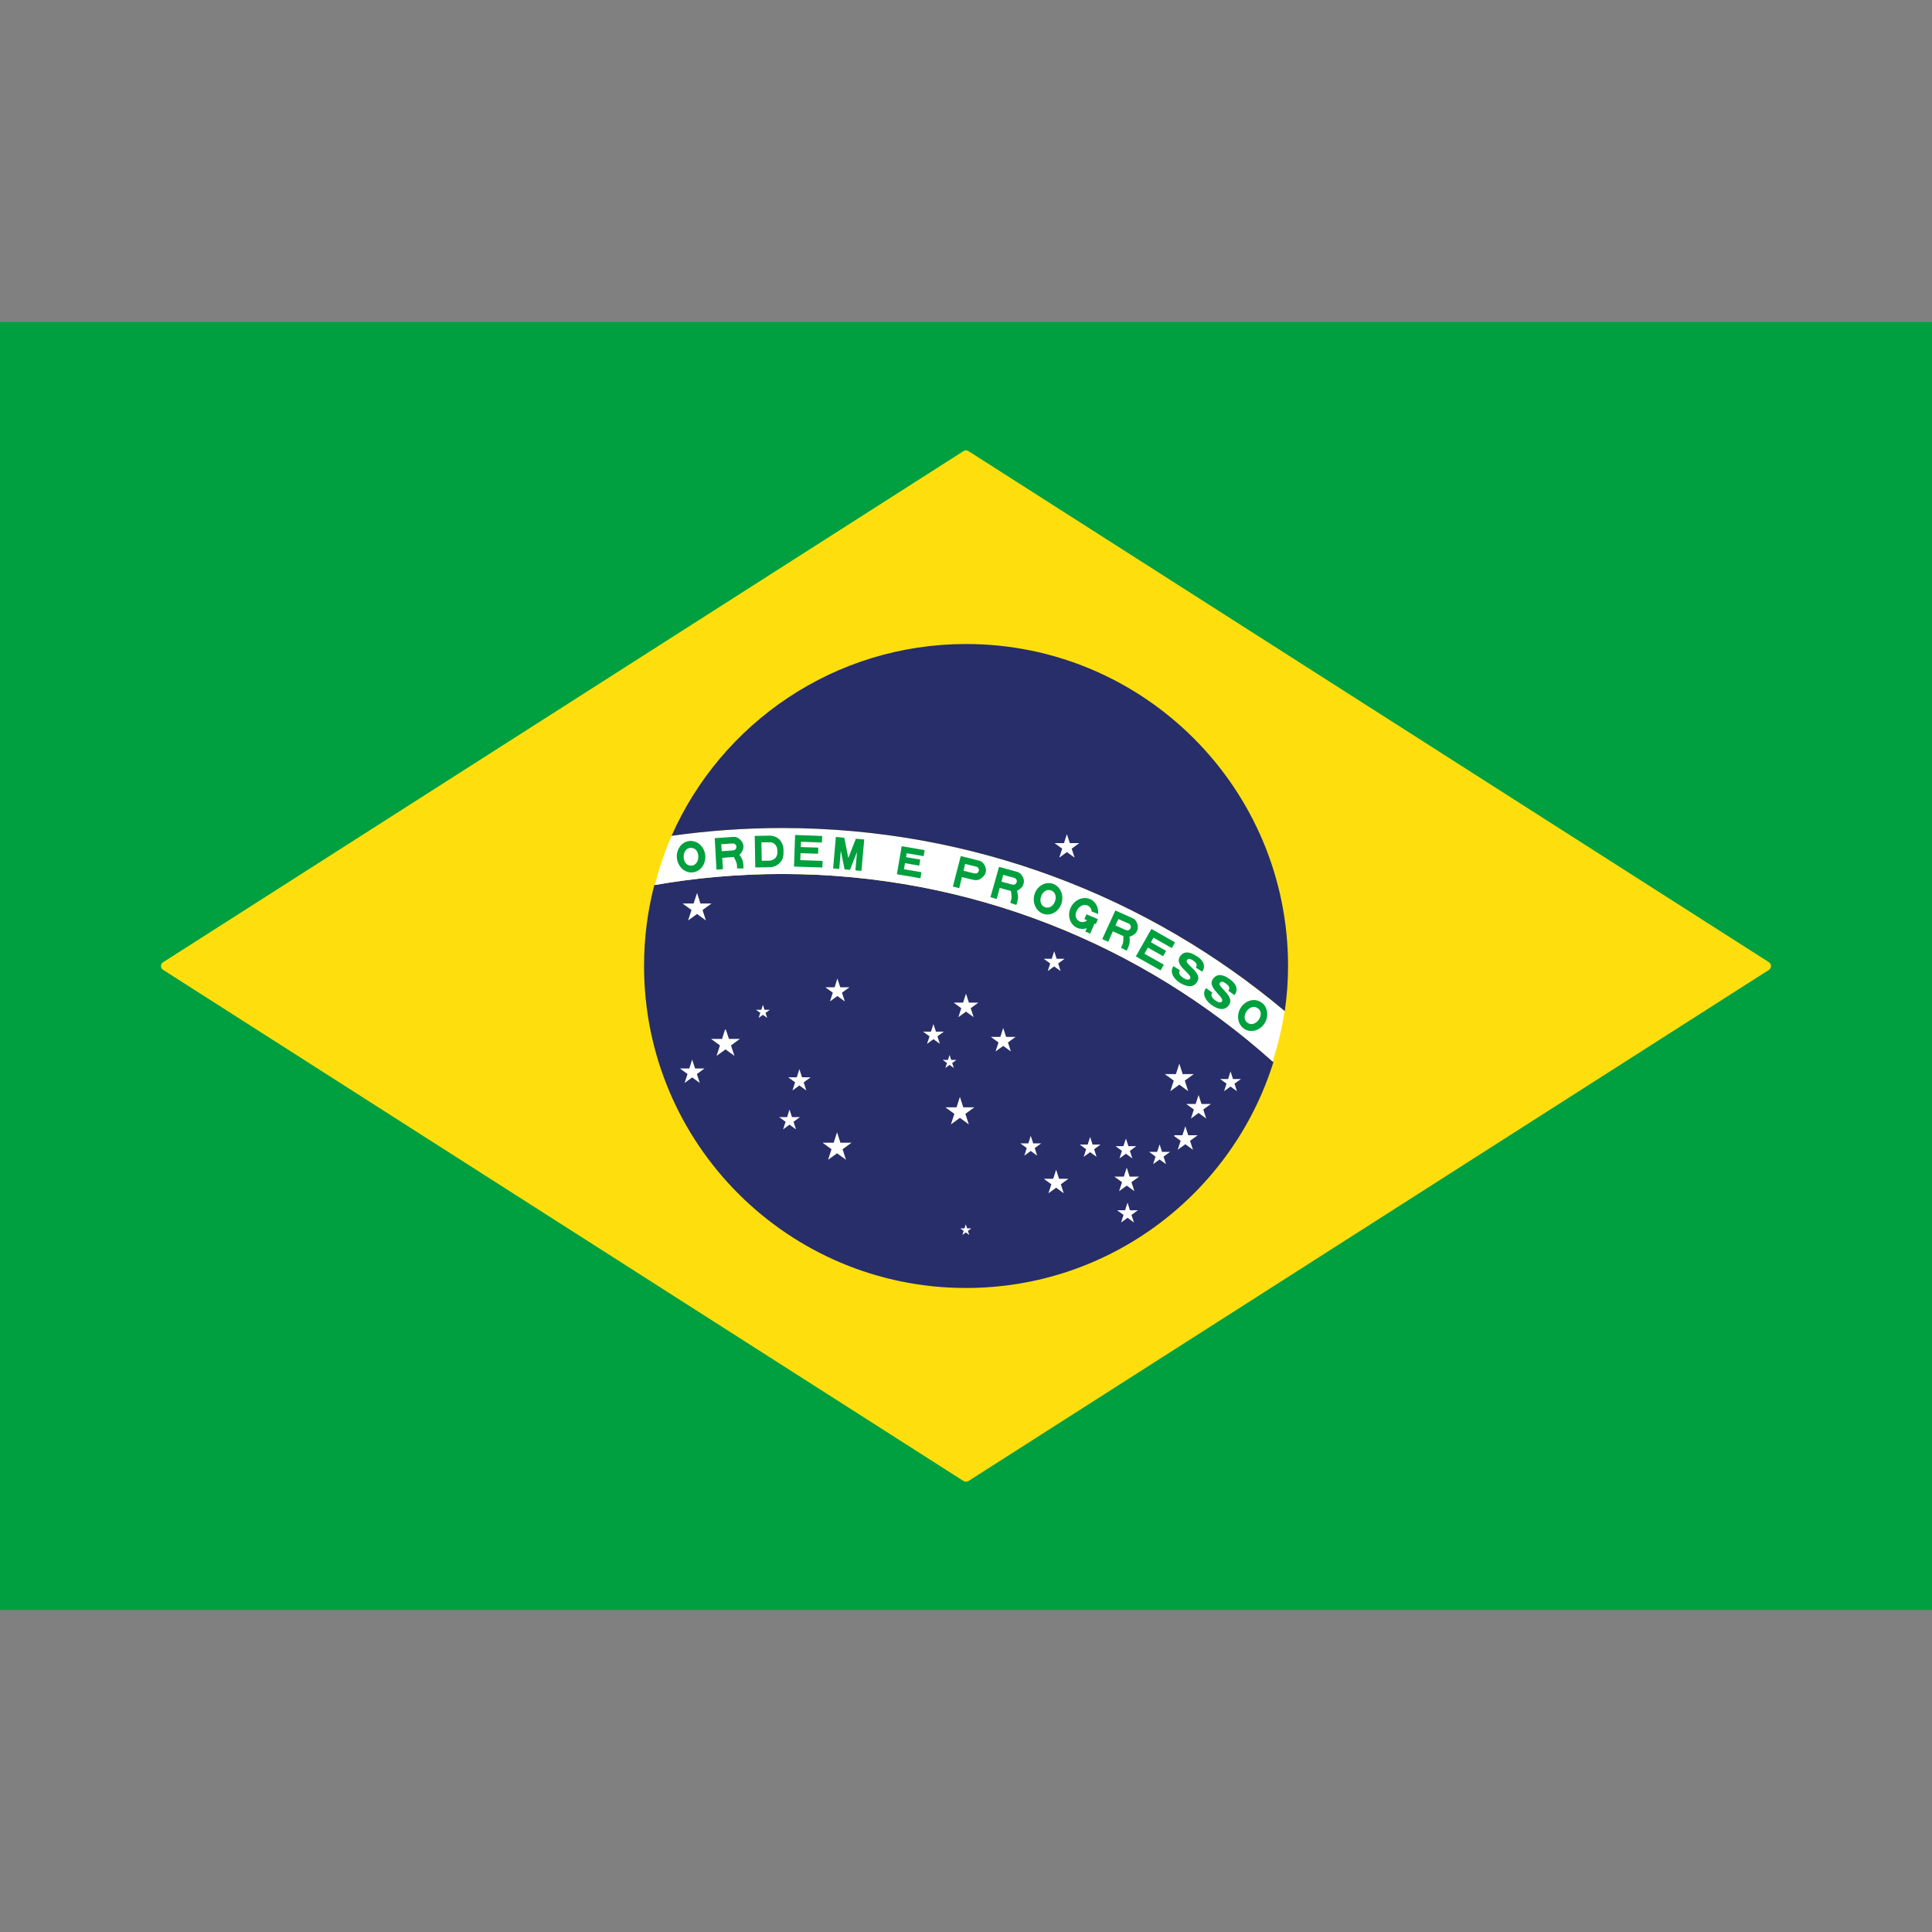 <?xml version="1.0" encoding="utf-8"?>
<!-- Generator: Adobe Illustrator 25.4.1, SVG Export Plug-In . SVG Version: 6.00 Build 0)  -->
<svg version="1.1" id="Layer_1" xmlns="http://www.w3.org/2000/svg" xmlns:xlink="http://www.w3.org/1999/xlink" x="0px" y="0px"
	 viewBox="0 0 500 500" style="enable-background:new 0 0 500 500;" xml:space="preserve">
<rect x="0" y="0" width="500" height="500" fill="#808080" stroke="none"/>
<style type="text/css">
	.st0{fill:#FFFFFF;}
	.st1{fill:#D31B32;}
	.st2{fill:#197433;}
	.st3{fill:#E30613;}
	.st4{fill:#164194;}
	.st5{clip-path:url(#SVGID_00000121989836050584584810000011149046898561441688_);fill:#CA262A;}
	.st6{clip-path:url(#SVGID_00000039124222761244595980000010422618951965745317_);fill:#374494;}
	.st7{clip-path:url(#SVGID_00000106117433900798340380000005032135271117472695_);}
	
		.st8{clip-path:url(#SVGID_00000159448002342585726720000011181128030660884397_);fill-rule:evenodd;clip-rule:evenodd;fill:#FFFFFF;}
	
		.st9{clip-path:url(#SVGID_00000007415278818071955820000002198885680233868454_);fill-rule:evenodd;clip-rule:evenodd;fill:#FFFFFF;}
	
		.st10{clip-path:url(#SVGID_00000101790340958651732280000011511850794667977642_);fill-rule:evenodd;clip-rule:evenodd;fill:#FFFFFF;}
	
		.st11{clip-path:url(#SVGID_00000178895078275121605440000000015399212753749133_);fill-rule:evenodd;clip-rule:evenodd;fill:#FFFFFF;}
	
		.st12{clip-path:url(#SVGID_00000044897287405050252000000011884811584748188809_);fill-rule:evenodd;clip-rule:evenodd;fill:#FFFFFF;}
	
		.st13{clip-path:url(#SVGID_00000104703049450876146200000011170889540087026598_);fill-rule:evenodd;clip-rule:evenodd;fill:#FFFFFF;}
	
		.st14{clip-path:url(#SVGID_00000093893702655260318250000018049229626771310503_);fill-rule:evenodd;clip-rule:evenodd;fill:#FFFFFF;}
	
		.st15{clip-path:url(#SVGID_00000025442385172180492190000001026723091046625976_);fill-rule:evenodd;clip-rule:evenodd;fill:#FFFFFF;}
	
		.st16{clip-path:url(#SVGID_00000010295111576827506800000003030177872052004531_);fill-rule:evenodd;clip-rule:evenodd;fill:#FFFFFF;}
	
		.st17{clip-path:url(#SVGID_00000030470965724932368840000008477767106298245769_);fill-rule:evenodd;clip-rule:evenodd;fill:#FFFFFF;}
	
		.st18{clip-path:url(#SVGID_00000138539326362240559560000012246076917590410426_);fill-rule:evenodd;clip-rule:evenodd;fill:#FFFFFF;}
	
		.st19{clip-path:url(#SVGID_00000085942836274882226550000000919156264885977738_);fill-rule:evenodd;clip-rule:evenodd;fill:#FFFFFF;}
	
		.st20{clip-path:url(#SVGID_00000087373667943182483110000004710020088519403452_);fill-rule:evenodd;clip-rule:evenodd;fill:#FFFFFF;}
	
		.st21{clip-path:url(#SVGID_00000052789065129037531780000010432285971920965054_);fill-rule:evenodd;clip-rule:evenodd;fill:#FFFFFF;}
	
		.st22{clip-path:url(#SVGID_00000111909494567481809930000003887025348523568549_);fill-rule:evenodd;clip-rule:evenodd;fill:#FFFFFF;}
	
		.st23{clip-path:url(#SVGID_00000161620157835458060610000014366642493810649533_);fill-rule:evenodd;clip-rule:evenodd;fill:#FFFFFF;}
	.st24{clip-path:url(#SVGID_00000080166170537121807450000010119800435451721382_);}
	.st25{fill:#374494;}
	
		.st26{clip-path:url(#SVGID_00000053529381836559479860000011715098168146702517_);fill-rule:evenodd;clip-rule:evenodd;fill:#FFFFFF;}
	.st27{clip-path:url(#SVGID_00000085249129467549580420000010145244108002309560_);}
	
		.st28{clip-path:url(#SVGID_00000008851013410754301470000016972339515075366029_);fill-rule:evenodd;clip-rule:evenodd;fill:#FFFFFF;}
	.st29{clip-path:url(#SVGID_00000099649136798148285380000015484240423775052196_);}
	
		.st30{clip-path:url(#SVGID_00000161618409380400798150000007586436972506455949_);fill-rule:evenodd;clip-rule:evenodd;fill:#FFFFFF;}
	.st31{clip-path:url(#SVGID_00000165930924564881833640000000099149323927991429_);}
	
		.st32{clip-path:url(#SVGID_00000037683974634326987230000013137796295372434050_);fill-rule:evenodd;clip-rule:evenodd;fill:#FFFFFF;}
	.st33{clip-path:url(#SVGID_00000111903365169185898100000006195304240517976202_);}
	
		.st34{clip-path:url(#SVGID_00000041988294529982704480000003699294804816471712_);fill-rule:evenodd;clip-rule:evenodd;fill:#FFFFFF;}
	.st35{clip-path:url(#SVGID_00000052081176716778722070000010539790247374963871_);}
	
		.st36{clip-path:url(#SVGID_00000147191816659985258460000004717244412100348054_);fill-rule:evenodd;clip-rule:evenodd;fill:#FFFFFF;}
	.st37{clip-path:url(#SVGID_00000078723535336336331000000012088834631487378589_);}
	
		.st38{clip-path:url(#SVGID_00000087402511272601341690000008691918415833467834_);fill-rule:evenodd;clip-rule:evenodd;fill:#FFFFFF;}
	.st39{clip-path:url(#SVGID_00000082336030473201721940000013006640682261588412_);}
	
		.st40{clip-path:url(#SVGID_00000155137850520043328710000010524448003113456020_);fill-rule:evenodd;clip-rule:evenodd;fill:#FFFFFF;}
	.st41{clip-path:url(#SVGID_00000112604836098623551930000005282648103494525617_);}
	
		.st42{clip-path:url(#SVGID_00000170960598379497511160000010180732667043793294_);fill-rule:evenodd;clip-rule:evenodd;fill:#FFFFFF;}
	.st43{clip-path:url(#SVGID_00000091716951078567856050000012902494791012958391_);}
	
		.st44{clip-path:url(#SVGID_00000088827441688693381530000006236212582975555988_);fill-rule:evenodd;clip-rule:evenodd;fill:#FFFFFF;}
	.st45{clip-path:url(#SVGID_00000164503746590753662700000013696080484241070721_);}
	
		.st46{clip-path:url(#SVGID_00000056416094450675252840000005061214403842558624_);fill-rule:evenodd;clip-rule:evenodd;fill:#FFFFFF;}
	.st47{clip-path:url(#SVGID_00000015338562302361499470000003093304298490008250_);}
	
		.st48{clip-path:url(#SVGID_00000048501203893613430480000005024903408196219067_);fill-rule:evenodd;clip-rule:evenodd;fill:#FFFFFF;}
	.st49{clip-path:url(#SVGID_00000127007567700743201380000011808214555507870601_);}
	
		.st50{clip-path:url(#SVGID_00000176035385004358194300000010209415261979488443_);fill-rule:evenodd;clip-rule:evenodd;fill:#FFFFFF;}
	.st51{clip-path:url(#SVGID_00000153667085022827529860000017281058357204235455_);}
	
		.st52{clip-path:url(#SVGID_00000056416968304206807570000004206773240817416624_);fill-rule:evenodd;clip-rule:evenodd;fill:#FFFFFF;}
	.st53{clip-path:url(#SVGID_00000127004798391389792500000005050436932598206905_);}
	
		.st54{clip-path:url(#SVGID_00000059994040824885185910000013159617027561417904_);fill-rule:evenodd;clip-rule:evenodd;fill:#FFFFFF;}
	.st55{clip-path:url(#SVGID_00000120532280424687023280000002033716755293210801_);}
	
		.st56{clip-path:url(#SVGID_00000070092863326391217340000013104734426449195918_);fill-rule:evenodd;clip-rule:evenodd;fill:#FFFFFF;}
	.st57{clip-path:url(#SVGID_00000131354453587453013230000009993783638722580615_);}
	
		.st58{clip-path:url(#SVGID_00000129908749403824406080000012218360097554247858_);fill-rule:evenodd;clip-rule:evenodd;fill:#FFFFFF;}
	.st59{clip-path:url(#SVGID_00000147918906232983015720000003194123396992816561_);}
	
		.st60{clip-path:url(#SVGID_00000125580760040364491770000017930838608722761135_);fill-rule:evenodd;clip-rule:evenodd;fill:#FFFFFF;}
	.st61{clip-path:url(#SVGID_00000153681505598178678160000006919158298264609436_);}
	
		.st62{clip-path:url(#SVGID_00000171710346545674854260000005538426595010603186_);fill-rule:evenodd;clip-rule:evenodd;fill:#FFFFFF;}
	.st63{clip-path:url(#SVGID_00000153679242223156441630000018092071639433469871_);}
	
		.st64{clip-path:url(#SVGID_00000020383951421023415250000018038155970451014573_);fill-rule:evenodd;clip-rule:evenodd;fill:#FFFFFF;}
	.st65{clip-path:url(#SVGID_00000020361870354241487410000006005879211371142048_);}
	
		.st66{clip-path:url(#SVGID_00000034807330725457457590000014697985100326756269_);fill-rule:evenodd;clip-rule:evenodd;fill:#FFFFFF;}
	.st67{clip-path:url(#SVGID_00000009582901526841948210000010044289579204405669_);}
	
		.st68{clip-path:url(#SVGID_00000020367405705821173120000006616864491549241261_);fill-rule:evenodd;clip-rule:evenodd;fill:#FFFFFF;}
	.st69{clip-path:url(#SVGID_00000158009342903280571960000005137354925746581934_);}
	
		.st70{clip-path:url(#SVGID_00000075875346687272891950000000611504762060041354_);fill-rule:evenodd;clip-rule:evenodd;fill:#FFFFFF;}
	.st71{clip-path:url(#SVGID_00000176730683209253978250000014652091566384181646_);}
	
		.st72{clip-path:url(#SVGID_00000153672733900898964660000012704938375927872446_);fill-rule:evenodd;clip-rule:evenodd;fill:#FFFFFF;}
	.st73{clip-path:url(#SVGID_00000030464437576369765380000013214581676364694196_);}
	
		.st74{clip-path:url(#SVGID_00000130631516815899696500000018194518201434343831_);fill-rule:evenodd;clip-rule:evenodd;fill:#FFFFFF;}
	.st75{clip-path:url(#SVGID_00000045594300509584397200000003550401419480602015_);}
	
		.st76{clip-path:url(#SVGID_00000062177363828938796040000003945357512270048165_);fill-rule:evenodd;clip-rule:evenodd;fill:#FFFFFF;}
	.st77{clip-path:url(#SVGID_00000123401242234103406810000010230120310203437190_);}
	
		.st78{clip-path:url(#SVGID_00000100367949733711056680000007831689876114165167_);fill-rule:evenodd;clip-rule:evenodd;fill:#FFFFFF;}
	.st79{clip-path:url(#SVGID_00000083806047097572472060000012507373362904676262_);}
	
		.st80{clip-path:url(#SVGID_00000093880145512382535740000000864531258015933107_);fill-rule:evenodd;clip-rule:evenodd;fill:#FFFFFF;}
	.st81{clip-path:url(#SVGID_00000105418994201695245380000006930055438276948138_);}
	
		.st82{clip-path:url(#SVGID_00000169531924082843078060000017917802129555210379_);fill-rule:evenodd;clip-rule:evenodd;fill:#FFFFFF;}
	.st83{clip-path:url(#SVGID_00000007387334399371447280000013049347165618661293_);}
	
		.st84{clip-path:url(#SVGID_00000054948284567476165890000008618895395165931451_);fill-rule:evenodd;clip-rule:evenodd;fill:#FFFFFF;}
	.st85{clip-path:url(#SVGID_00000164495315610837147790000000164284968708888970_);}
	
		.st86{clip-path:url(#SVGID_00000105409788876005924510000012201938078062591123_);fill-rule:evenodd;clip-rule:evenodd;fill:#FFFFFF;}
	.st87{clip-path:url(#SVGID_00000011018069181715819800000010233775758687188875_);}
	
		.st88{clip-path:url(#SVGID_00000010294585990662713270000000593146458179030656_);fill-rule:evenodd;clip-rule:evenodd;fill:#FFFFFF;}
	.st89{clip-path:url(#SVGID_00000110436348643714310710000007961890239303740318_);}
	
		.st90{clip-path:url(#SVGID_00000082358760117424592520000014552026258982346127_);fill-rule:evenodd;clip-rule:evenodd;fill:#FFFFFF;}
	.st91{clip-path:url(#SVGID_00000139987203366776644280000015426707458888559252_);}
	
		.st92{clip-path:url(#SVGID_00000056385681026889718080000008287406529912626339_);fill-rule:evenodd;clip-rule:evenodd;fill:#FFFFFF;}
	.st93{clip-path:url(#SVGID_00000177458655462828091470000008901511240979406780_);}
	
		.st94{clip-path:url(#SVGID_00000150069703814861086560000001956601715116351121_);fill-rule:evenodd;clip-rule:evenodd;fill:#FFFFFF;}
	.st95{clip-path:url(#SVGID_00000093889435838466821310000015082669541660404130_);}
	
		.st96{clip-path:url(#SVGID_00000158020917137761995170000012726568077394189702_);fill-rule:evenodd;clip-rule:evenodd;fill:#FFFFFF;}
	.st97{clip-path:url(#SVGID_00000107586363639091116020000006188360186022753968_);}
	
		.st98{clip-path:url(#SVGID_00000147924812289052634190000014122565062797270930_);fill-rule:evenodd;clip-rule:evenodd;fill:#FFFFFF;}
	.st99{clip-path:url(#SVGID_00000150783983440731393000000007552696798229510543_);}
	
		.st100{clip-path:url(#SVGID_00000162318504919524193730000005077081963969889456_);fill-rule:evenodd;clip-rule:evenodd;fill:#FFFFFF;}
	.st101{clip-path:url(#SVGID_00000127002565301315091310000001011324837417366431_);}
	
		.st102{clip-path:url(#SVGID_00000044162193285943292520000013422651985534643849_);fill-rule:evenodd;clip-rule:evenodd;fill:#FFFFFF;}
	.st103{clip-path:url(#SVGID_00000055675860707287529140000006713803343780132765_);}
	
		.st104{clip-path:url(#SVGID_00000092422231542380095920000011930420439402594449_);fill-rule:evenodd;clip-rule:evenodd;fill:#FFFFFF;}
	.st105{clip-path:url(#SVGID_00000013150910166554651330000010424519687411298733_);}
	
		.st106{clip-path:url(#SVGID_00000096051457160423121750000003912774420180509074_);fill-rule:evenodd;clip-rule:evenodd;fill:#FFFFFF;}
	.st107{clip-path:url(#SVGID_00000142158536785533071810000004269214365811621511_);}
	
		.st108{clip-path:url(#SVGID_00000066486238460883814940000016268165176427916202_);fill-rule:evenodd;clip-rule:evenodd;fill:#FFFFFF;}
	.st109{clip-path:url(#SVGID_00000104676442555534476910000002557514636953888915_);}
	
		.st110{clip-path:url(#SVGID_00000017512229713196802070000001754044632196878231_);fill-rule:evenodd;clip-rule:evenodd;fill:#FFFFFF;}
	.st111{clip-path:url(#SVGID_00000003092028747201011130000015124543867402615459_);}
	
		.st112{clip-path:url(#SVGID_00000020381298915142296440000004545573930821630608_);fill-rule:evenodd;clip-rule:evenodd;fill:#FFFFFF;}
	.st113{clip-path:url(#SVGID_00000160881252786064909780000000319668145715948446_);}
	
		.st114{clip-path:url(#SVGID_00000164490137963128800010000002444152601494146742_);fill-rule:evenodd;clip-rule:evenodd;fill:#FFFFFF;}
	.st115{clip-path:url(#SVGID_00000100370889546514092330000013566021472149832366_);}
	
		.st116{clip-path:url(#SVGID_00000101814582650312161620000010467908135994040971_);fill-rule:evenodd;clip-rule:evenodd;fill:#FFFFFF;}
	.st117{clip-path:url(#SVGID_00000182527874619350586530000012100829650422586241_);}
	
		.st118{clip-path:url(#SVGID_00000128475345712056027780000011603841741307135637_);fill-rule:evenodd;clip-rule:evenodd;fill:#FFFFFF;}
	.st119{clip-path:url(#SVGID_00000162348494949511094810000004523294515283502491_);}
	.st120{clip-path:url(#SVGID_00000013872125637724347080000009499816436539619740_);fill:#D23133;}
	.st121{clip-path:url(#SVGID_00000033327087558524012170000010100667249808781964_);fill:#FFFFFF;}
	.st122{clip-path:url(#SVGID_00000085966151719164388250000009606556268785021115_);fill:#FFFFFF;}
	.st123{clip-path:url(#SVGID_00000003076423576992451530000006896997654694853030_);fill:#2A3286;}
	.st124{clip-path:url(#SVGID_00000037656952775336987970000002039710700053362582_);fill:#020203;}
	.st125{clip-path:url(#SVGID_00000173139944388015302030000010931194386851081631_);fill:#020203;}
	.st126{clip-path:url(#SVGID_00000081625693675673478730000000914291052317810600_);fill:#020203;}
	.st127{clip-path:url(#SVGID_00000150100665993886019420000002811613605854807980_);fill:#F2B126;}
	.st128{clip-path:url(#SVGID_00000102541594824035433710000009908419540968355242_);fill:#33794D;}
	.st129{clip-path:url(#SVGID_00000182488087261441156510000012588543737505329557_);fill:#BC1733;}
	.st130{clip-path:url(#SVGID_00000165204912170273061560000016147005478415098501_);fill:#419C36;}
	.st131{clip-path:url(#SVGID_00000093144717753746866650000008310733413455749781_);fill:#FFFFFF;}
	.st132{clip-path:url(#SVGID_00000052101481601803779170000016761628088310604962_);fill:#020203;}
	.st133{fill:#BD1818;}
	.st134{fill:#009339;}
	.st135{fill:#E3231C;}
	.st136{fill:#196436;}
	.st137{fill:#38338A;}
	.st138{fill:#FFE00A;}
	.st139{fill:#D11739;}
	.st140{fill:#CFBA7E;}
	.st141{fill:#FFDF00;}
	.st142{fill:#CB2118;}
	.st143{fill:#145FAA;}
	.st144{fill:#D22417;}
	.st145{fill:#693625;}
	.st146{fill:#CD1922;}
	.st147{fill:#FAD615;}
	.st148{fill:#2B6DB5;}
	.st149{fill:#FDD11C;}
	.st150{fill:#75AADC;}
	.st151{fill:#F6B600;}
	.st152{fill:#852F12;}
	.st153{fill:#D91515;}
	.st154{fill:#F3A707;}
	.st155{fill:#333A8F;}
	.st156{fill:#2F2983;}
	.st157{fill:#E1081C;}
	.st158{fill:#E00E1E;}
	.st159{fill:#E7313B;}
	.st160{fill:#00B8E8;}
	.st161{fill:#3DA03C;}
	.st162{fill:#00ABCD;}
	.st163{fill:#FAE042;}
	.st164{fill:#156C52;}
	.st165{fill:#E73144;}
	.st166{fill:#2E2A78;}
	.st167{fill:#FDC62C;}
	.st168{fill:#C8333E;}
	.st169{fill:#42A95B;}
	.st170{fill:#263E89;}
	.st171{fill:#701710;}
	.st172{fill:#12100B;}
	.st173{fill:#239A49;}
	.st174{fill:#299938;}
	.st175{fill:#1C692F;}
	.st176{fill:#FED93D;}
	.st177{fill:#A2D4F4;}
	.st178{fill:#824B81;}
	.st179{fill:#B44C22;}
	.st180{fill:#E52429;}
	.st181{fill:#3466AF;}
	.st182{fill:#65B32E;}
	.st183{fill:#FFD804;}
	.st184{fill:#72150C;}
	.st185{fill:#824A82;}
	.st186{fill:#F8BD3E;}
	.st187{fill:#9B6119;}
	.st188{fill:#B44D23;}
	.st189{fill:#782614;}
	.st190{fill:#7690C9;}
	.st191{fill:#53290B;}
	.st192{fill:#168344;}
	.st193{fill:#265A2F;}
	.st194{fill:#E51F2D;}
	.st195{fill:#038855;}
	.st196{fill:#FFD525;}
	.st197{fill:#E94E24;}
	.st198{fill:#FFCB0F;}
	.st199{fill:#322D86;}
	.st200{fill:#76A9DB;}
	.st201{fill:#00A040;}
	.st202{fill:#FEDF0D;}
	.st203{fill:#272E69;}
	.st204{fill:#00A03E;}
	.st205{fill:#F7E119;}
	.st206{fill:#CF1821;}
	.st207{fill:#D62916;}
	.st208{fill:#009873;}
	.st209{fill:#E6302E;}
	.st210{fill:#00A24E;}
	.st211{fill:#32AA44;}
	.st212{fill:#33AA43;}
	.st213{fill:#CB1517;}
	.st214{fill:#24388A;}
	.st215{fill:#0D8945;}
	.st216{fill:#E2201F;}
	.st217{fill:#FAEB49;}
	.st218{fill:#2B3181;}
	.st219{fill:#289A38;}
	.st220{fill:#FFCF0C;}
	.st221{fill:#D11228;}
	.st222{fill:#292861;}
	.st223{fill:#C61A2D;}
	.st224{fill:#D62D1A;}
	.st225{fill:#293B8E;}
	.st226{fill:#DD2B14;}
	.st227{fill:#FFDE0C;}
	.st228{fill:#318E36;}
	.st229{fill:#FDC423;}
	.st230{fill:#CC151B;}
	.st231{fill:#4372B7;}
	.st232{fill:#FBDE48;}
	.st233{fill:#DC251B;}
	.st234{fill:#009948;}
	.st235{fill:#2D2D7B;}
	.st236{fill:#E20A13;}
	.st237{fill:#382884;}
	.st238{fill:#2A90CF;}
	.st239{fill:#2E297F;}
	.st240{fill:#241F1F;}
	.st241{fill:#F7DB1C;}
	.st242{fill:#FADC00;}
	.st243{fill:#E21118;}
	.st244{fill:#CC1520;}
	.st245{fill:#2D2E87;}
	.st246{fill:#374B1F;}
	.st247{fill:#F8AA33;}
	.st248{fill:#25467F;}
	.st249{fill:#D61116;}
	.st250{fill:#CF191D;}
	.st251{fill:#F8D71D;}
	.st252{fill:#3A6DB3;}
	.st253{fill:#6FB0E1;}
	.st254{fill:#27A739;}
	.st255{fill:#D81B16;}
	.st256{fill:#186D42;}
	.st257{fill:#D61F2D;}
	.st258{fill:#8861A6;}
	.st259{fill:#FCD11D;}
	.st260{fill:#D51F2C;}
	.st261{fill:#9C4B17;}
	.st262{fill:#252D62;}
	.st263{fill:#13110C;}
	.st264{fill:#CC151A;}
	.st265{fill:#CD1722;}
	.st266{fill:#262D61;}
	.st267{fill:#222E5B;}
	.st268{fill:#E8BF00;}
	.st269{fill:#E9C00C;}
	.st270{fill:#E7BE00;}
	.st271{fill:#1D662E;}
	.st272{fill:#DADBE0;}
	.st273{fill:#482E25;}
	.st274{fill:#D7BFB9;}
	.st275{fill:#C72A2A;}
	.st276{fill:#DC9F61;}
	.st277{fill-rule:evenodd;clip-rule:evenodd;fill:#B1B9C1;}
	.st278{fill:#FADC08;}
	.st279{fill:#E62A29;}
	.st280{fill:#29509F;}
	.st281{fill:#1F4079;}
	.st282{fill:#D2B300;}
	.st283{fill-rule:evenodd;clip-rule:evenodd;fill:#D2DBE1;}
	.st284{fill:#B1B9C1;}
	.st285{fill:url(#SVGID_00000154407358125095712730000000990183492435876507_);}
	.st286{fill:#58727B;}
	.st287{fill:#405159;}
	.st288{fill:#1F6E40;}
	.st289{fill:#72B84C;}
	.st290{fill:#F9DB06;}
	.st291{fill:#2C519F;}
	.st292{fill:#E62B2A;}
	.st293{fill:#FFDB00;}
	.st294{fill:#A25723;}
	.st295{fill:#AB6225;}
	.st296{fill:#B66F2A;}
	.st297{fill:#B87729;}
	.st298{fill:#C28F2E;}
	.st299{fill:#BE875D;}
	.st300{fill:#D8BFB9;}
	.st301{fill:#BE9215;}
	.st302{fill:#37499A;}
	.st303{fill:#27612B;}
	.st304{fill:#E52322;}
	.st305{fill:#DE0B15;}
	.st306{fill-rule:evenodd;clip-rule:evenodd;fill:#FFCD16;}
	.st307{fill:#3A388E;}
	.st308{fill:#84BC26;}
	.st309{fill:#FFCD16;}
	.st310{fill:#0D7F98;}
	.st311{fill:#E71A84;}
	.st312{fill:#4E4390;}
	.st313{fill:#3479B8;}
	.st314{fill:#5BB05E;}
	.st315{fill:#FBEE74;}
	.st316{fill:#F4984F;}
	.st317{fill:#EB5A41;}
	.st318{fill:#E52424;}
	.st319{fill:#306DB5;}
	.st320{fill:#E22715;}
	.st321{fill:#3A9D36;}
	.st322{fill:#009F42;}
	.st323{fill:#74462A;}
	.st324{fill:#A46627;}
	.st325{fill:#FFD706;}
	.st326{fill:#E51937;}
	.st327{fill:#4F84C4;}
	.st328{fill:#5297CF;}
	.st329{fill:#D91A17;}
	.st330{fill:#0D8B38;}
	.st331{fill:#FDDD0E;}
	.st332{fill:#FCDD0C;}
	.st333{fill:#69C0EC;}
	.st334{fill:#2F2975;}
	.st335{fill:#FFD00A;}
	.st336{fill:#0FA755;}
	.st337{fill:#974C36;}
	.st338{fill:#12A755;}
	.st339{fill:#974C35;}
	.st340{fill:#13A754;}
	.st341{fill:#FFD10D;}
	.st342{fill:#27357F;}
	.st343{fill:#00A266;}
	.st344{fill:#3C7931;}
	.st345{fill:#33287D;}
	.st346{fill:#E5231D;}
	.st347{fill:#DC1315;}
	.st348{fill:#2B5DA9;}
	.st349{fill:#167B62;}
	.st350{fill:#4A96D2;}
	.st351{fill:#6E331A;}
	.st352{fill:#B3B6BD;}
	.st353{fill:#699743;}
	.st354{fill:#FAB716;}
	.st355{fill:#8B95A1;}
	.st356{fill:#F8EFA9;}
	.st357{fill:#B07F1A;}
	.st358{fill:#438232;}
	.st359{fill:#A41A17;}
	.st360{fill:#009666;}
	.st361{fill:#363089;}
	.st362{fill-rule:evenodd;clip-rule:evenodd;fill:#FFFFFF;}
	.st363{fill-rule:evenodd;clip-rule:evenodd;fill:#F1B515;}
	.st364{fill-rule:evenodd;clip-rule:evenodd;fill:#353C89;}
	.st365{fill-rule:evenodd;clip-rule:evenodd;fill:#D62421;}
	.st366{fill:#206D3B;}
	.st367{fill:#F0B40E;}
	.st368{fill:#543812;}
	.st369{fill:#F1B515;}
	.st370{fill:#F2B61C;}
	.st371{fill:#D62323;}
	.st372{fill:#353B89;}
	.st373{fill:#EFB403;}
	.st374{fill:#D5241E;}
	.st375{fill:#216D3B;}
	.st376{fill:#353C89;}
	.st377{fill:#D62421;}
	.st378{fill:#283488;}
	.st379{fill:#D41317;}
	.st380{fill:#168C38;}
	.st381{fill:#F3943A;}
	.st382{fill:#342871;}
	.st383{fill:#CE1923;}
	.st384{fill:#17A342;}
	.st385{fill:#167B41;}
	.st386{fill:#00A04E;}
	.st387{fill:#EE751B;}
	.st388{fill:#2B3E91;}
	.st389{fill:#00954B;}
	.st390{fill:#CF2D36;}
	.st391{fill:#BD182B;}
	.st392{fill:#157C42;}
	.st393{fill:#00B1CF;}
	.st394{fill:#FDC419;}
	.st395{fill:#BB1817;}
	.st396{fill:#BB9B16;}
	.st397{fill:#FFE600;}
	.st398{fill:#2A2A66;}
	.st399{fill:#9F3239;}
	.st400{fill:#E52724;}
	.st401{fill:#BF172F;}
	.st402{fill:#14A24C;}
	.st403{fill:#E41513;}
	.st404{fill:#FFD93D;}
	.st405{fill:#FAB71D;}
	.st406{fill:#C12B29;}
	.st407{fill:#176C48;}
	.st408{fill:#169FDB;}
	.st409{fill:#E42E2F;}
	.st410{fill:#118040;}
	.st411{fill:#21A138;}
	.st412{fill:#CC1917;}
	.st413{fill:#282160;}
	.st414{fill:#D21C28;}
	.st415{fill:#CF1C27;}
	.st416{fill:#978881;}
	.st417{fill:#CCCBCE;}
	.st418{fill:#978981;}
	.st419{fill:#E5232E;}
	.st420{fill:#292B65;}
	.st421{fill:#F4990B;}
	.st422{fill:#FDC20B;}
	.st423{fill:#E52135;}
	.st424{fill:#2B2562;}
	.st425{fill:#FFD508;}
	.st426{fill:#009839;}
	.st427{fill:#186A4B;}
	.st428{fill:#2272AC;}
	.st429{fill:#F7AA52;}
	.st430{fill:#3BBCDA;}
	.st431{fill:#2172AB;}
	.st432{fill:#97331C;}
	.st433{fill:#FAC93B;}
	.st434{fill:#1F5552;}
	.st435{fill:#16888F;}
	.st436{fill:#8BBFC2;}
	.st437{fill:#1F1F1D;}
	.st438{fill:url(#SVGID_00000004548217903099277360000010108549607838737069_);}
	.st439{fill:#E62D39;}
	.st440{fill:#F4E511;}
	.st441{fill:#AB8D33;}
	.st442{fill:#FDCC3D;}
	.st443{fill:url(#SVGID_00000078004138740213326660000003537350969756880818_);}
	.st444{fill:url(#SVGID_00000163764662461877911560000001638724568411125126_);}
	.st445{fill:#987E30;}
	.st446{fill:#7C752F;}
	.st447{fill:#A8AC75;}
	.st448{fill:#7C7530;}
	.st449{fill:#B2712B;}
	.st450{fill:#836E2B;}
	.st451{fill:#836F2B;}
	.st452{fill:#C5C8A8;}
	.st453{fill:#2B2422;}
	.st454{fill:#F4A721;}
	.st455{fill:#FCCC3A;}
	.st456{fill:#987D2F;}
	.st457{fill:#91471C;}
	.st458{fill:#C89C61;}
	.st459{fill:#6C4416;}
	.st460{fill:#FAC73B;}
	.st461{fill:#FDE9AF;}
	.st462{fill:#BF7F2C;}
	.st463{fill:#543826;}
	.st464{fill:#FCF3DA;}
	.st465{fill:#AC6E26;}
	.st466{fill:#C99D62;}
	.st467{fill:#AD6E28;}
	.st468{fill:#212220;}
	.st469{fill:#222221;}
	.st470{fill:#502E14;}
	.st471{fill:#AB6E23;}
	.st472{fill:#4E2E18;}
	.st473{fill:#DCAD6F;}
	.st474{fill:#AB6E21;}
	.st475{fill:#AC6F29;}
	.st476{fill:#DBAD6F;}
	.st477{fill:#4D2E19;}
	.st478{fill:#ED6C26;}
	.st479{fill:#914718;}
	.st480{fill:#B37429;}
	.st481{fill:#B3742B;}
	.st482{fill:#914719;}
	.st483{fill:#222320;}
	.st484{fill:#914717;}
	.st485{fill:#914716;}
	.st486{fill:#4D2E1A;}
	.st487{fill:#603D19;}
	.st488{fill:#1F201E;}
	.st489{fill:#20211F;}
	.st490{fill:#4C2D1A;}
	.st491{fill:#B27427;}
	.st492{fill:#4B2D19;}
	.st493{fill:#B17424;}
	.st494{fill:#FCCC3C;}
	.st495{fill:#4F443D;}
	.st496{fill:#46441D;}
	.st497{fill:#9EA36B;}
	.st498{fill:#737A35;}
	.st499{fill:#737936;}
	.st500{fill:#9DA36B;}
	.st501{fill:#737A34;}
	.st502{fill:#AB8B31;}
	.st503{fill:#1E6A4E;}
	.st504{fill:#D02428;}
	.st505{fill:#1D6B4E;}
	.st506{fill:#D02328;}
	.st507{fill:#76B2E2;}
	.st508{fill:#344999;}
	.st509{fill:#FFD208;}
	.st510{fill:#CC192D;}
	.st511{fill:#F4D512;}
	.st512{fill:#B28159;}
	.st513{fill:#B38059;}
	.st514{fill:#D0242F;}
	.st515{fill:#D0222E;}
	.st516{fill:#F5D511;}
	.st517{fill:#B17F59;}
	.st518{fill:#D4232A;}
	.st519{fill:#3A4F9D;}
	.st520{fill:#FCD219;}
	.st521{fill:#FCD218;}
	.st522{fill:#FDD315;}
	.st523{fill:#1A7958;}
	.st524{fill:#197959;}
	.st525{fill:#C42B2C;}
	.st526{fill:#214F99;}
	.st527{fill:#FBD00F;}
	.st528{fill:#D4AF3C;}
	.st529{fill:#C32521;}
	.st530{fill:#285E96;}
	.st531{fill:#BB6B26;}
	.st532{fill:#295F97;}
	.st533{fill:#D4B03A;}
	.st534{fill:#C72823;}
	.st535{fill:#D5B03A;}
	.st536{fill:#6E8F44;}
	.st537{fill:#14726D;}
	.st538{fill:#FDE20C;}
	.st539{fill:#DC1C3B;}
	.st540{fill:#2F388E;}
	.st541{fill:#AD1F24;}
	.st542{fill:#32448D;}
	.st543{fill:#CC1D28;}
	.st544{fill:#273677;}
	.st545{fill:#263676;}
	.st546{fill:#FFCF47;}
	.st547{fill:#BCD8F2;}
	.st548{fill:#E40520;}
	.st549{fill:#E6272F;}
	.st550{fill:#F7A854;}
	.st551{fill:#F8E923;}
	.st552{fill:#00AD91;}
	.st553{fill:#149AD7;}
	.st554{fill:#56328A;}
	.st555{fill:#FFE01C;}
	.st556{fill:#E83C45;}
	.st557{fill:#E05012;}
	.st558{fill:#2EA83B;}
	.st559{fill:#E52726;}
	.st560{fill:#2B4F9E;}
	.st561{fill:#D21716;}
	.st562{fill:#FFE702;}
	.st563{fill:#E63030;}
	.st564{fill:#178436;}
	.st565{fill:#DB1E17;}
	.st566{fill:#DA1F16;}
	.st567{fill:#174320;}
	.st568{fill:#354093;}
	.st569{fill:#CF1A27;}
	.st570{fill:#48AEDC;}
	.st571{fill:#35378D;}
	.st572{fill:#E01122;}
	.st573{fill-rule:evenodd;clip-rule:evenodd;fill:#F4E600;}
	.st574{fill:#F4E600;}
	.st575{fill:#2F378D;}
	.st576{fill:#8D1D3D;}
	.st577{fill:#296140;}
	.st578{fill:#FBD20E;}
	.st579{fill:#E3BE12;}
	.st580{fill:#76C8F1;}
	.st581{fill:#5CB4E6;}
	.st582{fill:#A0CFEF;}
	.st583{fill:#4C809E;}
	.st584{fill:#A48355;}
	.st585{fill:#648E61;}
	.st586{fill:#648F60;}
	.st587{fill:#4A6446;}
	.st588{fill:#D79E2F;}
	.st589{fill:#F1BD2C;}
	.st590{fill:#F2BF2F;}
	.st591{fill:#D69C2E;}
	.st592{fill:#F0BC29;}
	.st593{fill:#D49B2D;}
	.st594{fill:#D29A2C;}
	.st595{fill:#92BC7D;}
	.st596{fill:#BCBFC4;}
	.st597{fill:#196F39;}
	.st598{fill:#C7353B;}
	.st599{fill:#283F78;}
	.st600{fill:#C6353B;}
	.st601{fill:#ECB82C;}
	.st602{fill:#EBB72A;}
	.st603{fill:#EAB629;}
	.st604{fill:#273E77;}
	.st605{fill:#FDD857;}
	.st606{fill:#D82923;}
	.st607{fill:#E21C1A;}
	.st608{fill:#2E4E9C;}
	.st609{fill:#E31A19;}
	.st610{fill:#2D4D9D;}
	.st611{fill:#2F4F9D;}
	.st612{fill:#E11E1B;}
	.st613{fill:#203D91;}
	.st614{fill:#2C5C35;}
	.st615{fill:#263378;}
	.st616{fill:#283D91;}
	.st617{fill:#D41216;}
	.st618{fill:#C6B112;}
	.st619{fill:#AD1C18;}
	.st620{fill:#C6B116;}
	.st621{fill:#AD1D17;}
	.st622{fill:#009073;}
	.st623{fill:#AD1A19;}
	.st624{fill:#AD1B19;}
	.st625{fill:#335BA6;}
	.st626{fill:#CCCBCC;}
	.st627{fill:#EB73A9;}
	.st628{fill:#DB4146;}
	.st629{fill:#3E4D9C;}
	.st630{fill:#FED693;}
	.st631{fill:#FAB512;}
	.st632{fill:#8C1B22;}
	.st633{fill:#EA5522;}
	.st634{fill:#185743;}
	.st635{fill:#FAB50B;}
	.st636{fill:#3B7F42;}
	.st637{fill:#B4182B;}
	.st638{fill:#EAC721;}
	.st639{fill:#485BA6;}
	.st640{fill:#B11917;}
	.st641{fill:#FFDA02;}
	.st642{fill:#FFD900;}
	.st643{fill:#455BA6;}
	.st644{fill:#A71916;}
	.st645{fill:#205196;}
	.st646{fill:#D21918;}
	.st647{fill:#F8C206;}
	.st648{fill:#0BA1DD;}
	.st649{fill:#321F4D;}
	.st650{fill:#D11321;}
	.st651{fill:#BE1818;}
	.st652{fill:#E10B14;}
	.st653{fill:#E11615;}
	.st654{fill:#26AB6A;}
	.st655{fill:#CA3846;}
	.st656{fill:#24AB6A;}
	.st657{fill:#F8AC2D;}
	.st658{fill:#3D3A3C;}
	.st659{fill:#20AB6A;}
	.st660{fill:#1EAA6A;}
	.st661{fill:#3D3A3B;}
	.st662{fill:#1BAA6A;}
	.st663{fill:#3D3A3A;}
	.st664{fill:#3D3A39;}
	.st665{fill:#3C3A38;}
	.st666{fill:#5B98B6;}
	.st667{fill:#D81716;}
	.st668{fill:#9AA59F;}
	.st669{fill:#FFD500;}
	.st670{fill:#049ABA;}
	.st671{fill:#FFE147;}
	.st672{fill:#CA0538;}
	.st673{fill:#FFE044;}
	.st674{fill:#FFE145;}
	.st675{fill:#DA2619;}
	.st676{fill:#088B38;}
	.st677{fill:#EF7B0B;}
	.st678{fill:#DD2514;}
	.st679{fill:#EE7A00;}
	.st680{fill:#339637;}
	.st681{fill:#273480;}
	.st682{fill:#FFD000;}
	.st683{fill:#E30615;}
	.st684{fill:#FDC300;}
	.st685{fill:#010202;}
	.st686{fill:#FBBB16;}
	.st687{fill:#ECEDEE;}
	.st688{fill:#FBB911;}
	.st689{fill:#FAB805;}
	.st690{fill:#CD1422;}
	.st691{fill:#BFBEC2;}
	.st692{fill:#D82C27;}
	.st693{fill:#BFBEC1;}
	.st694{fill:#B91818;}
	.st695{fill:#281817;}
	.st696{fill:#281919;}
	.st697{fill:#B9191A;}
</style>
<g>
	<rect x="0" y="83.34" class="st201" width="500" height="333.33"/>
	<path class="st202" d="M457.8,249.02L250.63,116.74c-0.37-0.24-0.88-0.24-1.26,0L42.22,249.02c-0.35,0.21-0.56,0.59-0.56,0.99
		c0,0.4,0.21,0.78,0.56,0.99l207.15,132.29c0.19,0.11,0.4,0.17,0.63,0.17c0.22,0,0.43-0.06,0.63-0.17L457.8,251
		c0.33-0.21,0.53-0.59,0.53-0.99C458.33,249.61,458.13,249.23,457.8,249.02z"/>
	<path class="st203" d="M202.39,226.19c-11.28,0-22.32,0.99-33.06,2.87c-1.74,6.69-2.65,13.71-2.65,20.94
		c0,46.04,37.31,83.33,83.33,83.33c37.35,0,68.97-24.58,79.55-58.45C295.83,244.62,251.26,226.19,202.39,226.19z"/>
	<g>
		<path class="st0" d="M202.39,226.19c48.79,0,93.29,18.37,126.98,48.55c1.32-4.25,2.44-8.6,3.07-13.11
			c-35.15-29.53-80.53-47.34-130.05-47.34c-9.69,0-19.24,0.7-28.57,2.02c-1.81,4.08-3.2,8.35-4.35,12.73
			C180.17,227.18,191.16,226.19,202.39,226.19z"/>
	</g>
	<path class="st203" d="M202.39,214.29c49.55,0,94.94,17.83,130.11,47.38c0.55-3.82,0.85-7.71,0.85-11.67
		c0-46.02-37.32-83.33-83.34-83.33c-34.02,0-63.28,20.41-76.21,49.64C183.14,215,192.68,214.29,202.39,214.29z"/>
	<polygon class="st204" points="207.12,222.6 207.19,220.8 211.72,220.95 211.77,219.36 207.25,219.22 207.3,217.85 212.72,218.04 
		212.78,216.35 205.77,216.09 205.49,224.26 212.84,224.51 212.89,222.81 	"/>
	<polygon class="st204" points="219.54,222.06 218.52,216.88 218.49,216.81 216.32,216.6 215.62,224.63 215.61,224.74 217.2,224.87 
		217.6,220.14 218.58,225 219.98,225.12 221.79,220.49 221.39,225.13 221.38,225.25 222.94,225.39 223.65,217.36 223.66,217.25 
		221.49,217.06 	"/>
	<polygon class="st204" points="234.21,223.39 237.9,224.03 238.16,222.46 234.48,221.83 234.66,220.82 239.03,221.57 
		239.31,220.02 233.46,219.01 233.36,218.99 232.13,226.14 232.11,226.25 238.09,227.28 238.2,227.3 238.47,225.73 233.94,224.96 	
		"/>
	<path class="st204" d="M306.83,251.34c0.79,0.77,1.48,1.43,1.15,1.94c-0.26,0.4-0.91,0.33-1.74-0.19c-0.57-0.37-0.96-0.8-1.05-1.21
		c-0.04-0.23,0-0.46,0.13-0.66l0.06-0.1l-1.69-1.08l-0.06,0.09c-0.35,0.53-0.45,1.09-0.32,1.67c0.23,1.06,1.19,2,2.01,2.53
		c0.66,0.4,1.64,0.9,2.57,0.9c0.82,0,1.46-0.37,1.92-1.11c0.95-1.48-0.46-2.83-1.58-3.9c-0.72-0.69-1.33-1.29-1.08-1.67
		c0.17-0.26,0.34-0.39,0.6-0.39c0.32,0,0.72,0.22,1.02,0.42c0.5,0.32,1.26,0.98,0.77,1.74l-0.06,0.1l1.64,1.05l0.07-0.1
		c0.37-0.55,0.49-1.13,0.36-1.72c-0.19-0.87-0.93-1.62-1.56-2.02l-0.12-0.07c-0.57-0.37-1.64-1.06-2.67-1.06
		c-0.76,0-1.38,0.36-1.84,1.06C304.45,248.99,305.77,250.29,306.83,251.34z"/>
	<polygon class="st204" points="293.95,247.52 300.27,251.08 300.37,251.14 301.2,249.66 296.18,246.82 297.07,245.24 
		300.92,247.41 301.02,247.47 301.79,246.09 297.86,243.86 298.52,242.67 303.16,245.3 303.26,245.36 304.09,243.88 298.07,240.46 
		297.97,240.42 294.01,247.42 	"/>
	<path class="st204" d="M318.04,260.13c1.02-1.43-0.31-2.84-1.38-3.99c-0.67-0.72-1.26-1.35-1.01-1.71c0.19-0.24,0.37-0.36,0.6-0.36
		c0.26,0,0.57,0.14,1.03,0.47c0.49,0.35,0.79,0.73,0.86,1.11c0.03,0.23-0.03,0.46-0.19,0.66l-0.06,0.1l1.49,1.06l0.1,0.07l0.06-0.09
		c0.4-0.55,0.56-1.12,0.46-1.71c-0.14-0.89-0.85-1.68-1.45-2.11l-0.11-0.09c-0.57-0.42-1.65-1.19-2.74-1.19
		c-0.7,0-1.31,0.33-1.78,0.98c-0.99,1.38,0.26,2.74,1.26,3.85c0.75,0.82,1.39,1.51,1.05,2c-0.11,0.16-0.29,0.24-0.5,0.24
		c-0.32,0-0.75-0.19-1.22-0.52c-0.45-0.33-0.76-0.66-0.9-0.99c-0.14-0.34-0.12-0.65,0.09-0.93l0.06-0.09l-1.64-1.16l-0.07,0.09
		c-0.36,0.5-0.49,1.06-0.39,1.65c0.17,1.06,1.09,2.04,1.88,2.61c0.67,0.47,1.68,1.05,2.64,1.05
		C316.94,261.13,317.57,260.79,318.04,260.13z"/>
	<path class="st204" d="M178.93,225.79L178.93,225.79c0.14,0,0.27-0.01,0.42-0.03c2.01-0.24,3.42-2.27,3.16-4.51
		c-0.27-2.07-1.88-3.62-3.76-3.62c-0.13,0-0.26,0-0.4,0.03c-0.98,0.11-1.85,0.65-2.44,1.51c-0.6,0.85-0.85,1.91-0.72,2.99
		C175.44,224.23,177.05,225.79,178.93,225.79z M176.93,221.71c0-0.6,0.17-1.18,0.47-1.59c0.34-0.47,0.85-0.7,1.43-0.7
		c1.32,0,1.89,1.19,1.89,2.3c0,0.6-0.16,1.18-0.47,1.59c-0.34,0.47-0.85,0.72-1.42,0.72C177.52,224.03,176.93,222.83,176.93,221.71z
		"/>
	<path class="st204" d="M327.83,261.45c-0.26-1.01-0.89-1.81-1.77-2.25c-0.47-0.26-1-0.39-1.56-0.39c-1.45,0-2.86,0.92-3.59,2.31
		c-0.49,0.96-0.63,2.05-0.37,3.06c0.27,1.01,0.9,1.81,1.78,2.27c0.47,0.24,1,0.37,1.55,0.37c1.45,0,2.87-0.9,3.59-2.31
		C327.96,263.54,328.09,262.45,327.83,261.45z M326.17,263.08c-0.35,1.12-1.34,1.95-2.3,1.95c-0.34,0-0.67-0.1-0.98-0.32
		c-0.72-0.49-0.96-1.28-0.67-2.18c0.35-1.11,1.32-1.95,2.28-1.95c0.34,0,0.67,0.11,0.99,0.33
		C326.19,261.39,326.44,262.19,326.17,263.08z"/>
	<path class="st204" d="M202.77,220.44c0-0.07,0-0.14,0-0.21c0.01-0.59,0.01-1.39-0.62-2.43c-0.9-1.45-2.65-1.52-2.74-1.54
		l-4.09,0.07l0.14,8.05l0.01,0.1h0.12c0.31,0,3.17,0,3.98-0.07c0.98-0.1,1.94-0.65,2.54-1.45
		C202.79,222.09,202.77,221.05,202.77,220.44z M199.28,217.98c1.08,0.01,1.55,0.79,1.81,1.38c0.09,0.57,0.09,0.83,0.1,1.31
		l0.01,0.09c-0.09,0.65-0.29,1.08-0.7,1.46c-0.8,0.53-1.19,0.53-1.69,0.53c-0.5,0-1.36,0.01-1.67,0.01
		c-0.01-0.63-0.07-3.75-0.09-4.77C198.6,217.98,198.65,217.98,199.28,217.98z"/>
	<path class="st204" d="M191.36,221.23c0.23-0.2,0.82-0.83,1-1.69c0.23-1.05-0.43-1.92-0.72-2.15l-0.04-0.06
		c-0.29-0.26-0.82-0.75-1.59-0.75h-0.07c-0.82,0.04-4.82,0.32-4.87,0.32l-0.1,0.01l0.45,8.15l1.69-0.13l-0.2-2.93l2.99-0.22
		c0.14,0.26,0.75,1.32,0.82,2c0.04,0.44,0.04,0.85,0.04,0.85v0.11h1.65v-0.11c0-0.06,0.04-1.45-0.37-2.31
		C191.74,221.71,191.49,221.37,191.36,221.23z M188.63,218.35c0.16-0.01,0.26-0.01,0.27-0.01c0.39-0.01,0.83-0.06,0.83-0.06
		c0.01,0,0.29,0.01,0.59,0.27c0,0,0.27,0.2,0.26,0.57c-0.01,0.39-0.23,0.72-0.33,0.77c-0.23,0.19-0.89,0.23-1.12,0.24l-2.34,0.16
		l-0.13-1.81C187.08,218.48,188.12,218.4,188.63,218.35z"/>
	<path class="st204" d="M270.4,236.6c0.23,0.04,0.46,0.07,0.69,0.07c1.77,0,3.34-1.39,3.75-3.32c0.46-2.2-0.78-4.33-2.76-4.75
		c-0.23-0.04-0.46-0.06-0.69-0.06c-1.78,0-3.36,1.38-3.76,3.3c-0.21,1.06-0.06,2.15,0.46,3.04
		C268.62,235.8,269.44,236.4,270.4,236.6z M269.31,232.48c0.17-1.05,0.95-2.15,2.08-2.15c0.19,0,0.39,0.03,0.59,0.1
		c1.09,0.37,1.34,1.44,1.19,2.31c-0.17,1.03-0.98,2.15-2.08,2.15c-0.2,0-0.39-0.03-0.6-0.1
		C269.39,234.42,269.15,233.36,269.31,232.48z"/>
	<path class="st204" d="M263.18,230.54c0.29-0.13,1.05-0.53,1.49-1.28c0.57-0.93,0.23-1.97,0.06-2.28l-0.04-0.06
		c-0.19-0.33-0.55-1-1.34-1.25c-0.77-0.23-4.65-1.28-4.69-1.29l-0.11-0.03l-2.2,7.74l-0.04,0.11l1.65,0.45l0.76-2.86l2.9,0.79
		c0.06,0.29,0.27,1.48,0.11,2.14c-0.11,0.44-0.23,0.82-0.23,0.82l-0.06,0.11l1.57,0.55l0.06-0.12c0.01-0.06,0.5-1.35,0.39-2.3
		C263.36,231.1,263.25,230.71,263.18,230.54z M259.63,226.41c0.43,0.13,1.54,0.42,1.98,0.55c0.11,0.01,0.17,0.04,0.19,0.04
		c0.37,0.11,0.8,0.22,0.8,0.22s0.27,0.11,0.46,0.44c0,0,0.2,0.29,0.06,0.65c-0.13,0.36-0.45,0.59-0.57,0.62
		c-0.06,0.01-0.13,0.03-0.23,0.03c-0.39,0-0.88-0.17-0.89-0.17l-2.25-0.62C259.24,227.86,259.49,226.95,259.63,226.41z"/>
	<path class="st204" d="M290.52,244.39c-0.17,0.43-0.36,0.77-0.36,0.77l-0.06,0.1l1.47,0.77l0.06-0.09c0.03-0.06,0.7-1.28,0.73-2.23
		c0.04-0.67-0.03-1.09-0.07-1.28c0.3-0.09,1.12-0.36,1.68-1.02c0.67-0.83,0.5-1.91,0.39-2.25l-0.03-0.07
		c-0.14-0.37-0.39-1.08-1.12-1.43c-0.75-0.35-4.42-1.97-4.45-1.98l-0.1-0.06l-3.36,7.32l-0.04,0.1l1.55,0.69l1.19-2.7l2.74,1.22
		C290.74,242.56,290.78,243.78,290.52,244.39z M291.17,238.62c0.17,0.07,0.29,0.11,0.3,0.13c0.35,0.16,0.76,0.33,0.76,0.33
		c0,0.01,0.24,0.16,0.39,0.52c0,0,0.14,0.32-0.04,0.65c-0.17,0.33-0.52,0.5-0.65,0.52c-0.04,0-0.07,0.01-0.1,0.01
		c-0.39,0-0.99-0.32-1-0.32l-2.15-0.96l0.75-1.65C289.78,238.02,290.67,238.41,291.17,238.62z"/>
	<path class="st204" d="M254.84,223.97c-0.2-0.35-0.57-0.99-1.35-1.21c-0.8-0.21-4.71-1.18-4.74-1.19l-0.11-0.01l-2.04,7.89
		l1.65,0.4l0.7-2.86l2.97,0.72c0.01,0,0.3,0.07,0.66,0.07c0.27,0,0.53-0.04,0.73-0.11c0.04-0.01,1.05-0.45,1.57-1.36
		c0.55-0.93,0.17-1.97-0.01-2.28L254.84,223.97z M249.77,223.58c0.43,0.11,1.48,0.37,1.97,0.49c0.13,0.03,0.2,0.04,0.21,0.04
		c0.39,0.1,0.8,0.2,0.8,0.2c0.01,0.01,0.27,0.1,0.49,0.45c0.03,0.04,0.19,0.32,0.07,0.63c-0.11,0.36-0.43,0.6-0.56,0.63
		c-0.07,0.03-0.16,0.03-0.27,0.03c-0.37,0-0.85-0.14-0.86-0.14l-2.27-0.56C249.41,225.03,249.64,224.13,249.77,223.58z"/>
	<path class="st204" d="M281.27,240.22l-0.35,0.76l-0.04,0.1l1.25,0.55l1.13-2.61l0.33,0.14l0.55-1.25l-0.27-0.11l0.01-0.03
		l-0.11-0.06c-0.14-0.06-0.3-0.13-0.45-0.19l-0.34-0.16c-0.17-0.09-0.36-0.14-0.55-0.2l-1.26-0.55l-0.53,1.25l0.72,0.32
		c-0.37,0.29-0.8,0.46-1.22,0.46c-0.36,0-0.69-0.11-0.99-0.33c-0.7-0.47-0.95-1.26-0.67-2.17c0.34-1.12,1.33-1.95,2.28-1.95
		c0.35,0,0.69,0.1,0.99,0.32c0.47,0.33,0.73,0.79,0.77,1.33l0.01,0.07l0.06,0.03c0.16,0.07,0.33,0.13,0.49,0.17
		c0.19,0.06,0.37,0.11,0.55,0.19l0.57,0.27v-0.16c0.13-1.55-0.62-2.97-1.88-3.63c-0.47-0.24-0.99-0.37-1.55-0.37
		c-1.45,0-2.87,0.9-3.59,2.31c-1.03,1.99-0.4,4.38,1.39,5.31c0.49,0.26,1,0.37,1.55,0.37C280.52,240.4,280.89,240.35,281.27,240.22z
		"/>
	<polygon class="st0" points="274.14,221.96 276.11,220.52 278.11,221.96 277.35,219.63 279.31,218.2 276.87,218.2 276.11,215.87 
		275.36,218.2 272.92,218.2 274.89,219.63 	"/>
	<polygon class="st0" points="184.13,233.83 181.27,233.83 180.4,231.1 179.5,233.83 176.65,233.83 178.96,235.51 178.07,238.22 
		180.4,236.54 182.69,238.22 181.82,235.51 	"/>
	<polygon class="st0" points="273.46,248.14 272.82,246.17 272.19,248.14 270.13,248.14 271.79,249.35 271.16,251.31 272.82,250.11 
		274.49,251.31 273.86,249.35 275.52,248.14 	"/>
	<polygon class="st0" points="197.85,261.33 197.45,260.05 197.02,261.33 195.65,261.33 196.76,262.12 196.34,263.43 197.45,262.64 
		198.54,263.43 198.12,262.14 199.23,261.33 	"/>
	<polygon class="st0" points="188.65,268.86 187.86,266.47 187.74,266.5 187.74,266.5 187.63,266.47 186.87,268.86 184.01,268.86 
		186.32,270.55 185.45,273.26 187.76,271.58 190.07,273.26 189.18,270.55 191.49,268.86 	"/>
	<polygon class="st0" points="179.89,276.52 179.13,274.22 178.39,276.52 175.97,276.52 177.93,277.96 177.18,280.27 179.13,278.83 
		181.1,280.27 180.35,277.96 182.32,276.52 	"/>
	<polygon class="st0" points="217.46,255.51 216.71,253.24 215.99,255.51 213.6,255.51 215.53,256.9 214.79,259.17 216.71,257.77 
		218.64,259.17 217.9,256.9 219.84,255.51 	"/>
	<polygon class="st0" points="207.57,278.8 206.88,276.69 206.2,278.8 203.98,278.8 205.77,280.11 205.09,282.22 206.88,280.91 
		208.67,282.22 208,280.11 209.79,278.8 	"/>
	<polygon class="st0" points="204.97,289.11 204.32,287.14 203.71,289.11 201.64,289.11 203.31,290.31 202.66,292.28 204.32,291.06 
		206,292.28 205.36,290.31 207.02,289.11 	"/>
	<polygon class="st0" points="217.5,295.74 216.63,293.03 215.75,295.74 212.89,295.74 215.19,297.42 214.31,300.15 216.63,298.47 
		218.94,300.15 218.06,297.42 220.37,295.74 	"/>
	<polygon class="st0" points="250,257.16 249.24,259.48 246.8,259.48 248.78,260.92 248.03,263.24 250,261.81 251.98,263.24 
		251.22,260.92 253.2,259.48 250.75,259.48 	"/>
	<polygon class="st0" points="244.27,266.99 242.22,266.99 241.57,265.02 240.94,266.99 238.88,266.99 240.56,268.2 239.91,270.16 
		241.57,268.94 243.25,270.15 242.61,268.2 	"/>
	<polygon class="st0" points="245.75,275.6 246.84,276.4 246.43,275.11 247.52,274.31 246.17,274.31 245.75,273.03 245.33,274.31 
		243.97,274.31 245.08,275.11 244.65,276.4 	"/>
	<polygon class="st0" points="260.38,268.35 259.63,266.03 258.89,268.35 256.43,268.35 258.41,269.79 257.65,272.11 259.63,270.68 
		261.61,272.11 260.85,269.79 262.83,268.35 	"/>
	<polygon class="st0" points="248.42,283.87 247.55,286.58 244.67,286.58 246.99,288.26 246.1,290.99 248.42,289.3 250.73,290.99 
		249.84,288.26 252.15,286.58 249.3,286.58 	"/>
	<polygon class="st0" points="250.29,317.9 249.94,316.86 249.61,317.9 248.51,317.9 249.4,318.55 249.07,319.6 249.94,318.95 
		250.85,319.6 250.5,318.55 251.38,317.9 	"/>
	<polygon class="st0" points="267.4,295.91 266.75,293.95 266.14,295.91 264.07,295.91 265.73,297.12 265.09,299.09 266.75,297.87 
		268.42,299.09 267.79,297.12 269.45,295.91 	"/>
	<polygon class="st0" points="274.09,305.06 273.33,302.73 272.57,305.06 270.13,305.06 272.09,306.49 271.33,308.82 273.33,307.38 
		275.29,308.82 274.55,306.49 276.51,305.06 	"/>
	<polygon class="st0" points="282.76,296.21 282.13,294.25 281.49,296.21 279.43,296.21 281.09,297.42 280.46,299.39 282.13,298.18 
		283.79,299.39 283.16,297.42 284.83,296.21 	"/>
	<polygon class="st0" points="292.03,296.62 291.39,294.66 290.74,296.62 288.69,296.62 290.35,297.84 289.72,299.8 291.39,298.58 
		293.05,299.8 292.42,297.84 294.08,296.62 	"/>
	<polygon class="st0" points="291.6,302.19 290.85,304.51 288.4,304.51 290.38,305.95 289.62,308.27 291.6,306.84 293.58,308.27 
		292.82,305.95 294.8,304.51 292.35,304.51 	"/>
	<polygon class="st0" points="292.43,313.21 291.8,311.24 291.17,313.21 289.1,313.21 290.77,314.42 290.14,316.38 291.8,315.16 
		293.47,316.38 292.82,314.42 294.5,313.21 	"/>
	<polygon class="st0" points="300.73,298.11 300.1,296.16 299.47,298.11 297.4,298.11 299.06,299.33 298.43,301.28 300.1,300.08 
		301.76,301.28 301.13,299.33 302.8,298.11 	"/>
	<polygon class="st0" points="307.52,293.8 306.76,291.48 306.01,293.8 303.96,293.79 303.96,293.85 303.84,294 305.55,295.24 
		304.79,297.56 306.76,296.13 308.74,297.56 307.98,295.24 309.97,293.8 	"/>
	<polygon class="st0" points="310.95,285.71 310.19,283.38 309.43,285.71 306.99,285.71 308.97,287.14 308.21,289.47 310.19,288.03 
		312.16,289.47 311.41,287.14 313.38,285.71 	"/>
	<polygon class="st0" points="305.21,280.71 307.5,282.39 306.63,279.66 308.94,277.98 306.08,277.98 305.21,275.27 304.32,277.98 
		301.46,277.98 303.77,279.66 302.88,282.39 	"/>
	<polygon class="st0" points="319.1,279.25 318.46,277.28 317.83,279.25 315.76,279.25 317.42,280.45 316.79,282.4 318.46,281.2 
		320.12,282.4 319.49,280.45 321.16,279.25 	"/>
</g>
</svg>
